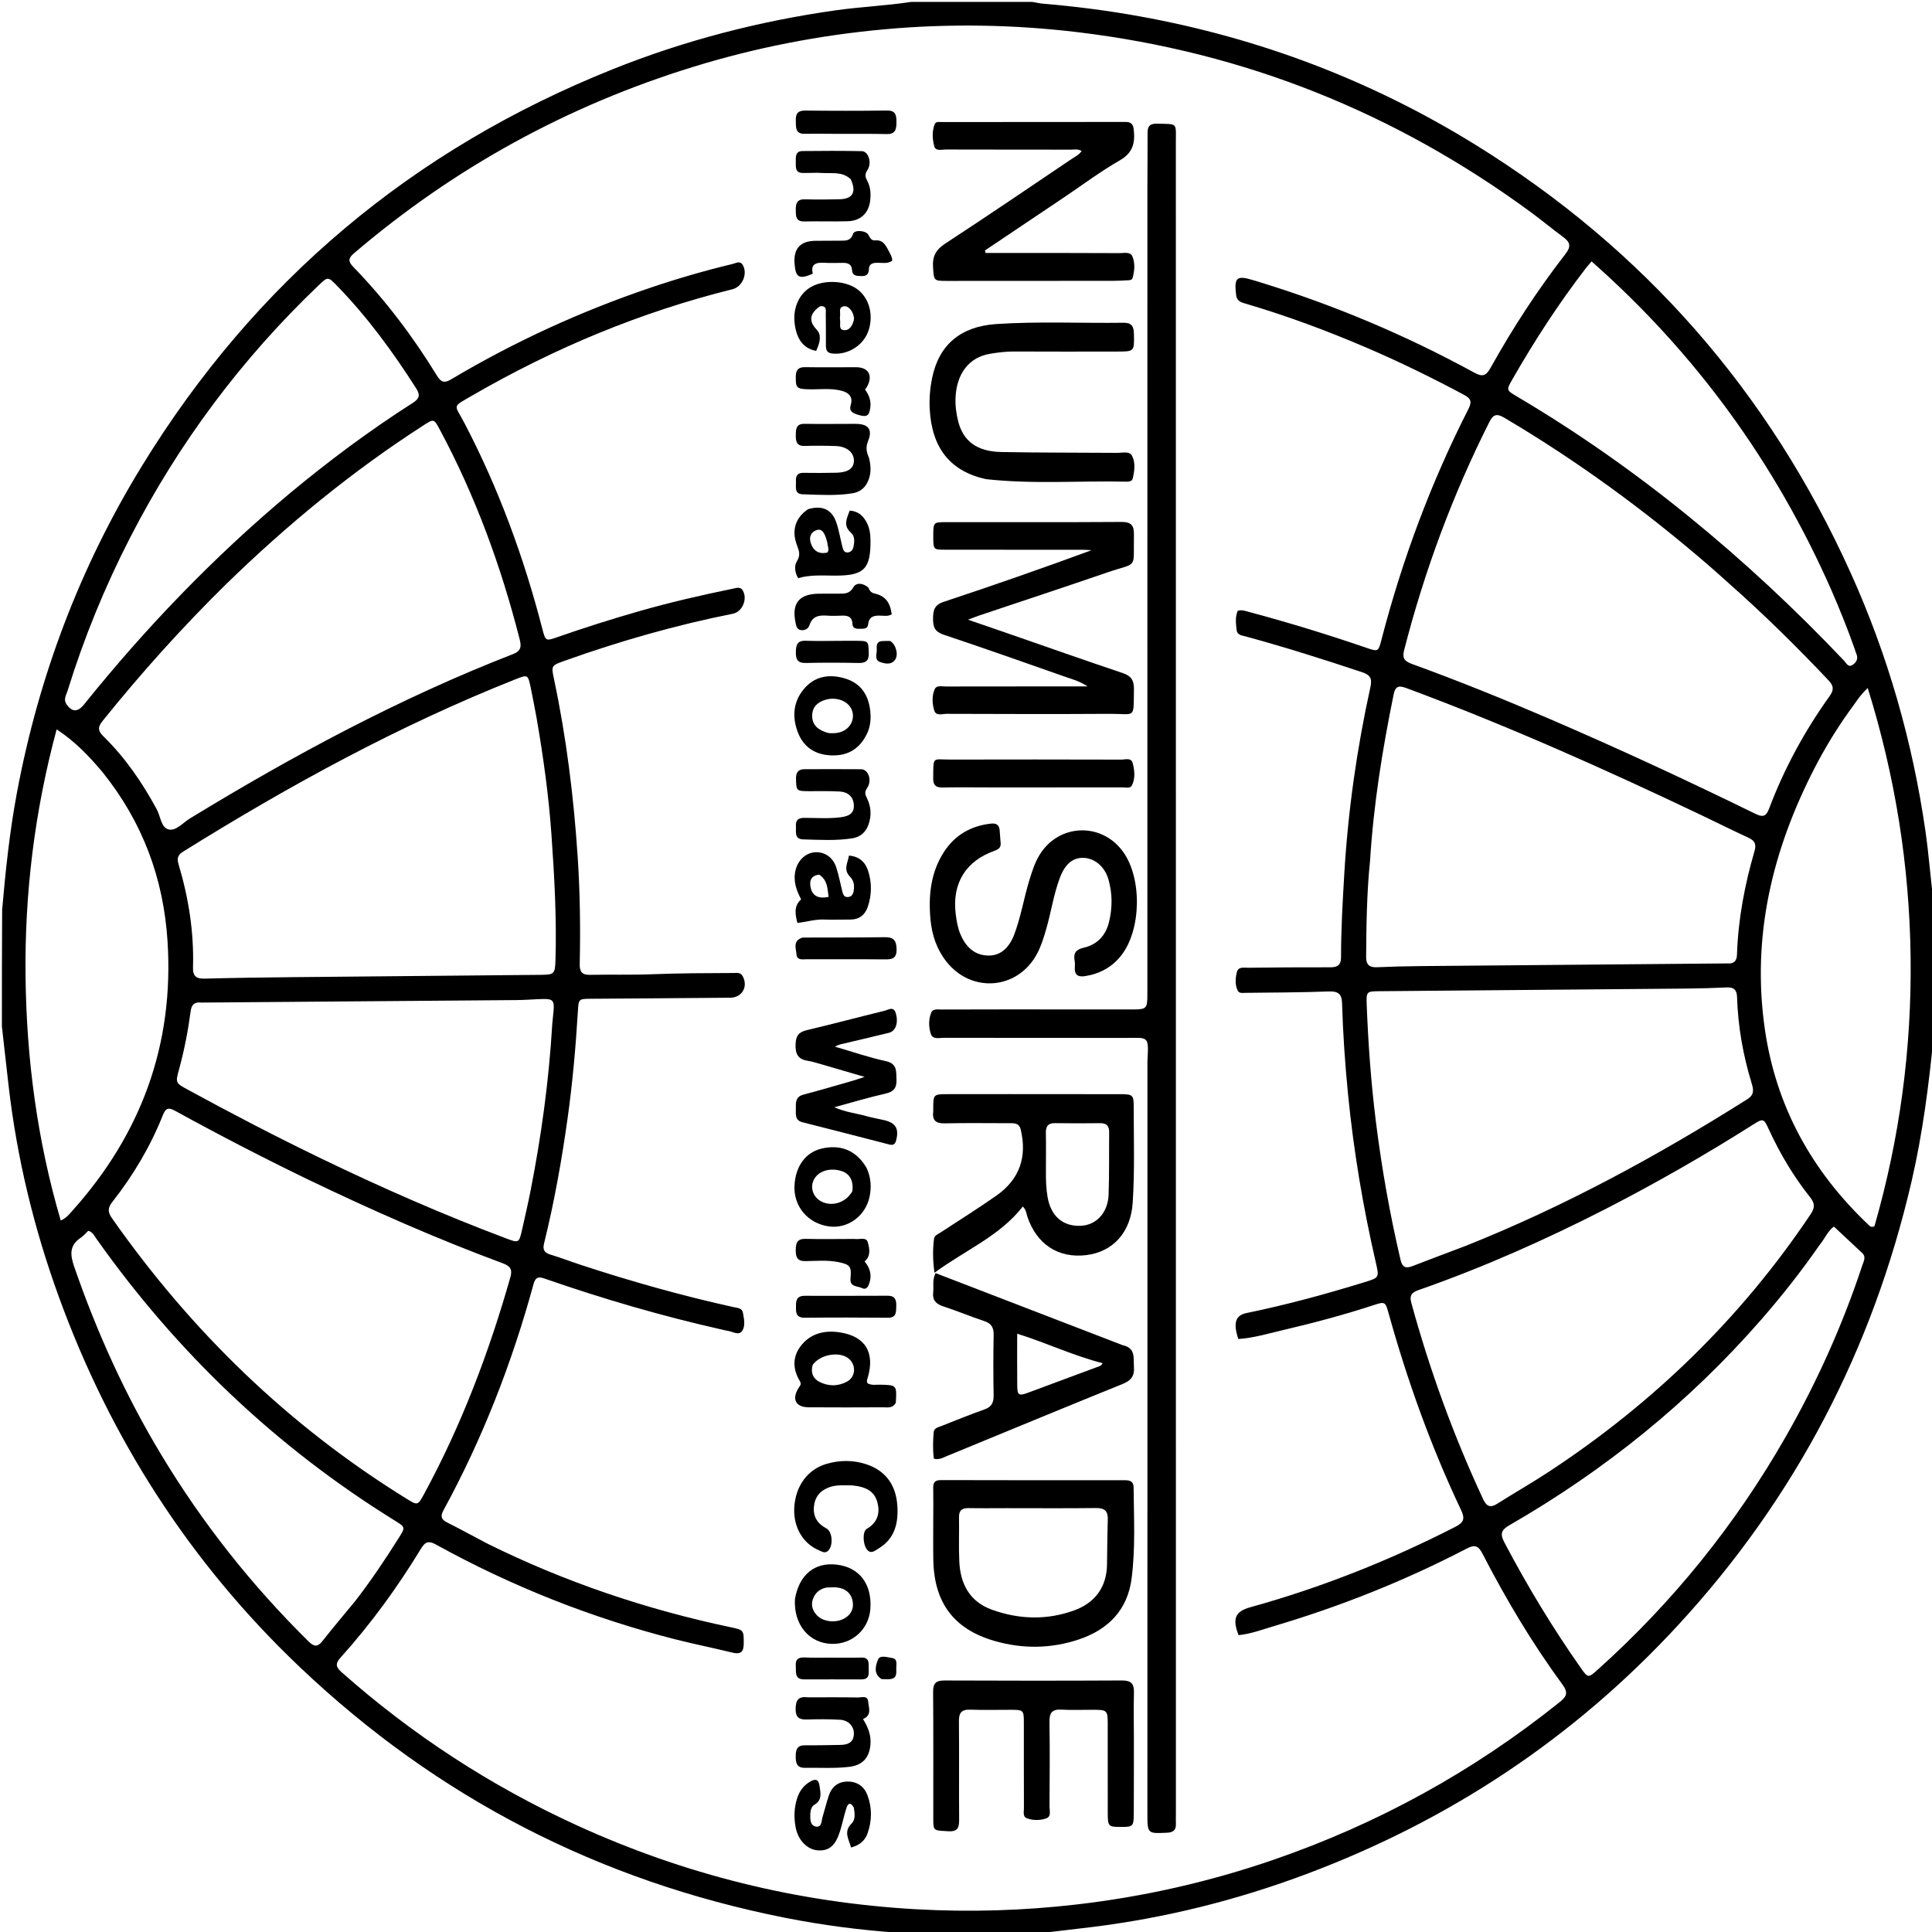 <?xml version="1.0" encoding="utf-8"?>
<!-- Generator: Adobe Illustrator 15.1.0, SVG Export Plug-In . SVG Version: 6.00 Build 0)  -->
<!DOCTYPE svg PUBLIC "-//W3C//DTD SVG 1.1//EN" "http://www.w3.org/Graphics/SVG/1.1/DTD/svg11.dtd">
<svg version="1.1" id="Layer_1" xmlns="http://www.w3.org/2000/svg" xmlns:xlink="http://www.w3.org/1999/xlink" x="0px" y="0px"
	 width="566.93px" height="566.93px" viewBox="0 0 566.93 566.93" enable-background="new 0 0 566.93 566.93" xml:space="preserve">
<path d="M567.483,265.195c0,12.745,0,25.491-0.056,38.709c-1.438,14.596-3.238,28.655-6.433,42.501
	c-11.425,49.51-34.128,93.135-68.587,130.498c-30.434,33-66.877,57.185-108.886,72.961c-20.514,7.704-41.644,12.991-63.411,15.65
	c-5.569,0.68-11.144,1.313-16.715,1.969c-12.562,0-25.122,0-38.165-0.03c-0.836-0.123-1.187-0.277-1.545-0.303
	c-11.214-0.771-22.339-2.218-33.364-4.403c-54.48-10.797-101.98-35.234-142.238-73.451c-32.249-30.613-55.702-67.108-70.867-108.888
	C9.932,360.339,4.939,339.69,2.504,318.453c-0.66-5.756-1.301-11.515-1.95-17.271c0-11.27,0-22.538,0.075-34.278
	c1.027-11.759,2.233-23.017,4.314-34.16c6.396-34.248,18.514-66.352,36.725-96.047c33.165-54.082,79.331-92.864,138.229-116.423
	c21.044-8.417,42.838-14.067,65.295-17.241c7.389-1.044,14.846-1.353,22.218-2.479c11.638,0,23.276,0,35.396,0
	c1.289,0.169,2.089,0.424,2.904,0.493c9.637,0.806,19.218,2.03,28.732,3.75c35.227,6.368,68.142,18.889,98.562,37.715
	c49.398,30.57,86.027,72.46,109.967,125.386c10.963,24.237,18.218,49.572,22.027,75.913
	C566.027,250.922,566.498,258.085,567.483,265.195 M143.025,452.967c22.762,11.271,46.629,19.319,71.465,24.55
	c3.777,0.795,3.75,0.871,3.754,4.69c0.004,2.448-0.806,3.358-3.322,2.741c-5.633-1.382-11.33-2.508-16.947-3.945
	c-24.512-6.271-47.855-15.521-70.006-27.748c-2.032-1.121-3.099-1.007-4.386,1.11c-6.914,11.375-14.716,22.121-23.633,32.02
	c-1.522,1.69-1.505,2.717,0.221,4.247c20.794,18.442,43.828,33.442,69.092,44.993c31.604,14.45,64.748,22.657,99.477,24.624
	c15.8,0.895,31.536,0.417,47.213-1.398c19.731-2.285,39.028-6.657,57.829-13.143c30.557-10.542,58.463-25.878,83.699-46.085
	c1.934-1.55,2.975-2.632,1.055-5.249c-8.908-12.146-16.607-25.065-23.506-38.448c-1.205-2.336-2.23-2.758-4.637-1.506
	c-18.047,9.388-36.869,16.895-56.366,22.689c-3.494,1.038-6.948,2.348-10.579,2.716c-1.896-4.89-0.982-6.964,3.448-8.191
	c20.87-5.779,40.88-13.736,60.157-23.594c2.447-1.251,2.904-2.354,1.719-4.856c-8.827-18.625-15.778-37.953-21.294-57.804
	c-0.944-3.4-1.071-3.493-4.347-2.417c-8.762,2.878-17.668,5.24-26.638,7.343c-4.348,1.02-8.669,2.329-13.124,2.615
	c-1.554-4.738-0.834-6.952,2.421-7.62c11.656-2.391,23.12-5.507,34.485-9.011c4.491-1.385,4.481-1.337,3.434-5.886
	c-3.749-16.266-6.5-32.689-8.14-49.311c-0.878-8.905-1.493-17.819-1.754-26.758c-0.081-2.786-1.276-3.504-3.997-3.4
	c-8.111,0.309-16.233,0.312-24.352,0.408c-0.799,0.01-1.832,0.23-2.262-0.648c-0.846-1.731-0.697-3.633-0.254-5.416
	c0.424-1.703,2.053-1.287,3.266-1.3c8.027-0.087,16.055-0.16,24.082-0.131c2.16,0.008,3.219-0.604,3.219-2.973
	c0-8.209,0.476-16.401,0.965-24.597c1.101-18.432,3.694-36.645,7.657-54.662c0.56-2.544-0.048-3.567-2.479-4.377
	c-11.283-3.759-22.614-7.347-34.09-10.474c-1.119-0.305-2.528-0.338-2.693-1.914c-0.197-1.896-0.496-3.825,0.357-5.651
	c1.241-0.302,2.275,0.103,3.332,0.385c11.579,3.097,23.029,6.612,34.367,10.498c3.506,1.201,3.527,1.178,4.448-2.367
	c6.095-23.464,14.501-46.062,25.506-67.671c1.009-1.982,0.888-3.022-1.169-4.123c-9.356-5.012-18.877-9.676-28.63-13.86
	c-11.532-4.947-23.272-9.332-35.316-12.883c-1.366-0.402-2.804-0.635-3.043-2.648c-0.604-5.089,0.127-5.797,4.984-4.329
	c0.44,0.134,0.882,0.267,1.323,0.401c22.127,6.749,43.342,15.681,63.635,26.774c2.362,1.291,3.419,0.898,4.699-1.397
	c6.522-11.697,13.818-22.91,22.035-33.491c1.689-2.175,1.348-3.438-0.68-4.924c-3.273-2.399-6.389-5.01-9.661-7.41
	c-39.644-29.069-83.775-46.806-132.65-52.691c-18.938-2.281-37.896-2.583-56.854-0.867c-19.03,1.722-37.73,5.357-56.015,10.984
	c-37.003,11.389-70.243,29.622-99.697,54.768c-1.688,1.44-1.706,2.394-0.171,3.975c9.421,9.706,17.522,20.451,24.586,31.968
	c1.205,1.965,2.193,2.17,4.133,1.016c18.533-11.024,38.035-19.964,58.462-26.876c7.948-2.689,16.001-5.028,24.16-6.984
	c0.933-0.224,2.159-1.07,2.968,0.346c1.471,2.579-0.156,6.36-3.029,7.075c-26.941,6.697-52.307,17.264-76.31,31.154
	c-6.197,3.586-5.313,2.477-2.382,8.082c10.053,19.218,17.459,39.43,22.878,60.401c0.941,3.645,0.999,3.655,4.427,2.455
	c7.832-2.743,15.74-5.24,23.715-7.532c9.213-2.648,18.548-4.797,27.936-6.716c0.934-0.191,2.045-0.611,2.736,0.554
	c1.488,2.509-0.122,6.273-2.91,6.829c-16.832,3.355-33.287,8.062-49.443,13.837c-3.895,1.392-3.869,1.406-3.006,5.489
	c3.625,17.156,5.762,34.519,6.917,51.998c0.694,10.494,0.836,21.016,0.598,31.533c-0.052,2.254,0.732,3.158,3.038,3.109
	c6.087-0.128,12.185,0.061,18.266-0.179c7.934-0.312,15.866-0.329,23.801-0.361c0.963-0.004,2.054-0.26,2.695,0.894
	c1.694,3.049-0.112,6.325-3.606,6.358c-13.655,0.127-27.312,0.211-40.968,0.31c-3.598,0.026-3.546,0.085-3.768,3.763
	c-0.634,10.486-1.561,20.947-3.02,31.354c-1.727,12.32-3.904,24.56-6.896,36.642c-0.441,1.781-0.009,2.736,1.805,3.287
	c3.085,0.938,6.103,2.1,9.168,3.105c14.716,4.826,29.607,9.02,44.737,12.353c1.021,0.225,2.395,0.231,2.641,1.613
	c0.322,1.808,0.793,3.887-0.253,5.387c-0.97,1.391-2.712,0.157-4.106-0.043c-0.635-0.092-1.26-0.266-1.887-0.407
	c-17.456-3.928-34.603-8.934-51.503-14.79c-1.739-0.603-3.011-1.056-3.694,1.453c-6.313,23.13-14.961,45.344-26.447,66.416
	c-0.917,1.681-0.673,2.644,1.034,3.507C135.018,448.68,138.826,450.752,143.025,452.967 M507.32,171.178
	c-1.928-1.716-3.835-3.456-5.787-5.144c-18.733-16.2-38.654-30.755-59.979-43.377c-2.038-1.206-3.227-1.37-4.477,1.108
	c-10.795,21.4-19.057,43.729-25.026,66.931c-0.585,2.274-0.097,3.271,2.135,4.083c13.774,5.007,27.356,10.507,40.817,16.302
	c20.24,8.713,40.218,17.997,60.008,27.682c2.12,1.038,3.182,0.995,4.097-1.432c4.448-11.791,10.424-22.792,17.757-33.031
	c1.351-1.886,1.234-3.047-0.327-4.696C527.278,189.819,517.709,180.36,507.32,171.178 M66.43,171.345
	c-12.918,12.684-24.994,26.123-36.34,40.23c-1.516,1.884-1.316,2.958,0.326,4.566c6.379,6.249,11.354,13.542,15.6,21.38
	c1.114,2.058,1.242,5.401,3.529,5.891c2.141,0.458,4.157-2.005,6.183-3.241c30.36-18.524,61.604-35.315,94.81-48.231
	c2.556-0.994,2.444-2.429,1.916-4.5c-5.453-21.346-12.961-41.904-23.388-61.352c-1.737-3.24-1.734-3.249-4.858-1.236
	C103.422,138.244,84.403,153.834,66.43,171.345 M157.414,210.423c-0.561-2.895-1.078-5.797-1.689-8.681
	c-0.811-3.826-0.85-3.839-4.414-2.427c-34.252,13.576-66.416,31.177-97.628,50.621c-1.566,0.976-1.782,2.016-1.289,3.667
	c2.945,9.865,4.552,19.939,4.241,30.254c-0.078,2.597,0.948,3.376,3.421,3.311c8.482-0.224,16.969-0.339,25.454-0.425
	c24.354-0.246,48.707-0.459,73.061-0.683c3.974-0.036,4.3-0.202,4.422-4.157c0.384-12.366-0.311-24.712-1.179-37.035
	C161.01,233.475,159.444,222.155,157.414,210.423 M90.073,345.966c-13.026-6.318-25.881-12.972-38.567-19.943
	c-1.841-1.012-2.791-1.114-3.683,1.129c-3.667,9.226-8.694,17.704-14.819,25.5c-1.385,1.762-1.456,2.953-0.157,4.805
	c23.282,33.192,51.788,60.884,86.326,82.254c3.4,2.104,3.412,2.12,5.295-1.349c10.956-20.188,19.03-41.521,25.301-63.58
	c0.653-2.3-0.05-3.271-2.189-4.063C128.116,363.51,109.146,355.142,90.073,345.966 M402.027,252.633
	c-0.963,9.364-1.08,18.761-1.145,28.163c-0.016,2.281,0.949,3.13,3.178,3.032c4.235-0.186,8.477-0.297,12.716-0.336
	c29.688-0.274,59.374-0.521,89.062-0.776c0.369-0.003,0.739-0.025,1.106-0.002c1.828,0.113,2.696-0.674,2.759-2.568
	c0.336-10.367,2.255-20.482,5.15-30.411c0.596-2.048,0.054-3.055-1.774-3.9c-4.684-2.167-9.302-4.476-13.96-6.696
	c-28.295-13.482-56.891-26.264-86.295-37.175c-2.151-0.798-3.33-0.859-3.873,1.812C405.701,219.755,403.073,235.819,402.027,252.633
	 M430.153,365.57c28.967-11.557,56.229-26.378,82.562-43c2.105-1.329,1.873-2.798,1.295-4.69c-2.516-8.23-4.018-16.647-4.281-25.255
	c-0.065-2.164-0.943-2.963-3.039-2.869c-3.869,0.173-7.742,0.294-11.615,0.33c-30.066,0.273-60.134,0.523-90.201,0.775
	c-3.816,0.033-3.971,0.058-3.824,3.905c0.432,11.415,1.256,22.799,2.666,34.145c1.706,13.72,4.104,27.304,7.258,40.763
	c0.52,2.22,1.537,2.623,3.535,1.843C419.573,369.541,424.676,367.66,430.153,365.57 M471.215,354.734
	c-17.752,9.081-35.936,17.167-54.767,23.758c-1.835,0.642-2.99,1.329-2.323,3.769c5.416,19.79,12.396,38.994,21.057,57.597
	c1.025,2.205,2.117,2.706,4.215,1.377c5.062-3.208,10.277-6.181,15.283-9.475c30.502-20.072,56.229-45.005,76.594-75.396
	c1.279-1.908,1.373-3.176-0.122-5.054c-4.843-6.081-8.801-12.737-12.058-19.805c-1.553-3.37-1.662-3.4-4.783-1.426
	C500.428,338.864,486.191,347.03,471.215,354.734 M162.066,300.385c0.127-1.284,0.268-2.568,0.381-3.854
	c0.256-2.893-0.255-3.459-3.176-3.377c-2.58,0.072-5.158,0.292-7.738,0.313c-30.531,0.256-61.062,0.486-91.594,0.724
	c-0.369,0.003-0.74,0.029-1.106-0.002c-1.828-0.158-2.636,0.672-2.88,2.499c-0.77,5.753-1.859,11.448-3.4,17.054
	c-1.096,3.987-1.081,4.03,2.504,5.986c12.954,7.069,26.046,13.873,39.336,20.292c17.692,8.546,35.674,16.426,54.065,23.355
	c3.824,1.44,3.845,1.44,4.778-2.7c0.85-3.771,1.72-7.542,2.465-11.335C158.846,333.331,161.072,317.199,162.066,300.385
	 M542.498,208.909c-3.744,5.275-7.098,10.79-10.057,16.54c-12.371,24.034-18.462,49.307-14.582,76.408
	c3.262,22.779,13.797,41.812,30.438,57.562c0.377,0.356,0.76,0.87,1.743,0.411c7.379-25.644,10.942-51.997,10.612-78.889
	c-0.329-26.829-4.476-53.028-12.582-79.05C545.65,204.146,544.331,206.481,542.498,208.909 M533.941,365.332
	c-5.266,7.58-10.96,14.826-17.021,21.781c-21.223,24.351-46.021,44.34-73.977,60.44c-2.318,1.336-2.855,2.464-1.535,4.978
	c6.741,12.835,14.225,25.205,22.567,37.058c1.979,2.811,2.134,2.812,4.808,0.412c22.076-19.809,40.468-42.596,55.19-68.341
	c9.179-16.049,16.714-32.838,22.524-50.396c0.392-1.186,1.169-2.435-0.059-3.591c-2.735-2.577-5.49-5.133-8.293-7.75
	C536.242,361.33,535.533,363.429,533.941,365.332 M30.058,226.546c-3.878-4.608-7.993-8.951-13.434-12.524
	c-6.481,24.059-9.391,48.03-9.129,72.328c0.263,24.315,3.416,48.274,10.333,71.809c1.718-0.78,2.485-1.852,3.333-2.795
	c20.272-22.55,29.964-48.861,27.995-79.254C47.969,257.76,41.87,241.25,30.058,226.546 M84.854,144.916
	c11.569-9.621,23.609-18.607,36.298-26.703c1.896-1.21,2.219-2.296,0.994-4.214c-6.862-10.752-14.354-21.011-23.276-30.168
	c-2.644-2.714-2.657-2.703-5.442-0.042c-22.543,21.537-40.948,46.165-55.206,73.892c-7.437,14.463-13.579,29.457-18.384,44.992
	c-0.387,1.25-1.297,2.542-0.341,3.947c1.61,2.369,3.292,2.428,5.153,0.114C42.672,184.317,62.491,163.651,84.854,144.916
	 M537.4,173.155c-16.42-37.22-39.713-69.384-70.365-96.451c-0.796,0.947-1.281,1.483-1.722,2.054
	c-7.951,10.319-15.022,21.219-21.493,32.518c-1.842,3.216-1.859,3.192,1.457,5.153c17.656,10.442,34.389,22.208,50.301,35.146
	c16.125,13.11,31.285,27.258,45.58,42.34c0.628,0.664,1.167,2.009,2.41,1.225c1.148-0.724,1.814-1.843,1.15-3.321
	c-0.188-0.418-0.297-0.872-0.449-1.307C542.26,184.766,539.988,179.125,537.4,173.155 M104.183,469.88
	c4.645-5.979,8.848-12.264,12.88-18.665c1.922-3.052,1.921-3.071-1.238-5.028c-34.817-21.568-63.864-49.242-87.508-82.643
	c-0.615-0.87-1.044-1.967-2.407-2.393c-0.681,0.645-1.325,1.455-2.147,1.999c-3.39,2.243-3.234,4.936-1.996,8.525
	c6.67,19.34,15.073,37.85,25.644,55.37c12.071,20.008,26.465,38.175,43.1,54.586c1.625,1.604,2.66,1.777,4.135-0.104
	C97.657,477.682,100.831,473.962,104.183,469.88z"/>
<path d="M345.057,318.345c0.001,71.504,0.002,142.73,0.002,213.958c0,0.923-0.045,1.848,0,2.768c0.086,1.81-0.609,2.637-2.553,2.726
	c-5.789,0.264-5.81,0.325-5.81-5.584c0.001-73.257,0.008-146.514,0.013-219.771c0-0.461-0.015-0.924,0.012-1.384
	c0.42-7.319,0.168-6.485-6.516-6.491c-17.715-0.015-35.43,0.006-53.145-0.033c-1.39-0.003-3.346,0.603-3.917-1.155
	c-0.646-1.984-0.694-4.24,0.113-6.24c0.479-1.186,1.913-0.899,2.987-0.905c6.366-0.033,12.732-0.035,19.099-0.035
	c12.362,0.002,24.726,0.019,37.089,0.016c3.959-0.002,4.256-0.291,4.256-4.256c0.006-79.069,0.002-158.138,0.006-237.208
	c0.001-5.258,0.088-10.518,0.052-15.776c-0.014-1.993,0.718-2.725,2.784-2.676c6.174,0.143,5.514-0.424,5.515,5.534
	C345.058,133.909,345.056,225.988,345.057,318.345z"/>
<path d="M296.127,186c11.262,3.909,22.299,7.806,33.393,11.532c2.444,0.821,3.25,2.159,3.221,4.636
	c-0.111,9.023,0.562,7.251-7.072,7.3c-15.956,0.103-31.912,0.048-47.869-0.001c-1.27-0.004-3.143,0.735-3.656-0.985
	c-0.6-1.999-0.728-4.272,0.13-6.235c0.536-1.229,2.136-0.799,3.294-0.802c11.898-0.029,23.797-0.027,35.694-0.033
	c1.747-0.001,3.493,0,5.892,0c-2.529-1.631-4.819-2.193-6.992-2.958c-11.734-4.129-23.467-8.267-35.265-12.209
	c-2.551-0.853-3.12-2.246-3.101-4.673c0.02-2.432,0.323-4.041,3.082-4.955c14.512-4.809,28.952-9.835,43.413-15.159
	c-0.747-0.043-1.495-0.125-2.242-0.125c-13.559-0.013-27.116-0.01-40.675-0.027c-3.503-0.004-3.502-0.031-3.511-3.855
	c-0.009-4.148,0.03-4.228,3.489-4.23c17.247-0.011,34.495,0.054,51.742-0.06c2.859-0.019,3.703,1.046,3.648,3.702
	c-0.213,10.525,1.385,7.947-7.865,11.131c-12.455,4.287-24.969,8.398-37.455,12.592c-0.869,0.292-1.719,0.642-3.361,1.259
	C288.449,183.354,292.187,184.641,296.127,186z"/>
<path d="M296.199,321.056c11.061,0.005,21.846-0.005,32.631,0.023c3.561,0.01,3.848,0.248,3.848,3.732
	c-0.001,9.397,0.318,18.798-0.303,28.192c-0.562,8.511-5.676,14.326-13.593,15.297c-8.228,1.01-14.599-3.177-17.325-11.325
	c-0.312-0.934-0.331-2.021-1.333-2.924c-6.749,8.671-16.813,12.733-25.903,19.426c-0.553-3.892-0.511-6.954-0.137-10.003
	c0.117-0.955,1.195-1.335,1.959-1.837c5.465-3.598,11.034-7.047,16.375-10.818c6.793-4.797,9.027-11.347,7.101-19.388
	c-0.405-1.688-1.542-1.836-2.913-1.835c-6.453,0.006-12.908-0.107-19.357,0.045c-2.695,0.063-3.741-0.917-3.393-3.522
	c0.023-0.181,0.002-0.368,0.002-0.553c-0.009-4.487-0.009-4.49,4.365-4.496C284.123,321.063,290.021,321.062,296.199,321.056
	 M306.918,343.512c-0.021,2.58,0.033,5.144,0.475,7.709c0.963,5.61,4.463,8.716,9.756,8.478c4.562-0.206,7.97-3.823,8.162-9.153
	c0.219-6.077,0.098-12.166,0.166-18.249c0.021-1.819-0.68-2.732-2.6-2.711c-4.425,0.05-8.851,0.064-13.273-0.007
	c-2.079-0.033-2.744,0.935-2.703,2.878C306.975,335.957,306.919,339.461,306.918,343.512z"/>
<path d="M312.094,58.007c-7.799,5.237-15.434,10.36-23.067,15.484c0.054,0.246,0.106,0.492,0.159,0.737c2.707,0,5.412-0.002,8.119,0
	c10.42,0.008,20.842-0.002,31.262,0.049c1.312,0.007,3.12-0.496,3.741,0.999c0.816,1.962,0.624,4.169,0.06,6.246
	c-0.206,0.754-1.01,0.704-1.645,0.736c-1.382,0.071-2.764,0.149-4.146,0.151c-16.23,0.018-32.461,0.028-48.691,0.025
	c-3.965-0.001-3.812-0.085-4.092-3.996c-0.229-3.219,0.84-5.175,3.603-6.979c12.429-8.114,24.698-16.473,37.008-24.769
	c1.024-0.69,2.218-1.227,2.986-2.37c-1.075-0.678-2.108-0.404-3.083-0.405c-12.266-0.021-24.531,0.001-36.796-0.04
	c-1.2-0.004-2.979,0.583-3.383-1.02c-0.53-2.104-0.687-4.392,0.193-6.494c0.304-0.724,1.308-0.55,2.028-0.55
	c17.982-0.01,35.965,0.005,53.947-0.029c1.669-0.003,2.225,0.73,2.398,2.281c0.43,3.837-0.233,6.769-4.076,8.977
	C322.955,50.292,317.692,54.242,312.094,58.007z"/>
<path d="M273.854,446.235c0.004-3.411,0.057-6.547-0.006-9.68c-0.033-1.669,0.635-2.237,2.299-2.232
	c17.978,0.049,35.955,0.048,53.933,0.035c1.489-0.001,2.554,0.337,2.567,2.073c0.078,8.936,0.567,17.895-0.586,26.785
	c-1.194,9.202-6.841,14.932-15.34,17.817c-8.232,2.794-16.705,2.884-25.031,0.447c-11.844-3.465-17.562-11.228-17.811-23.63
	C273.803,454.073,273.858,450.292,273.854,446.235 M295.368,442.56c-3.686,0.001-7.372,0.054-11.057-0.019
	c-1.923-0.037-2.935,0.577-2.896,2.677c0.079,4.329-0.117,8.668,0.084,12.99c0.305,6.601,3.037,11.788,9.579,14.149
	c7.966,2.875,16.132,3.088,24.073,0.225c6.023-2.172,9.58-6.697,9.693-13.42c0.074-4.421,0.084-8.844,0.228-13.263
	c0.081-2.488-0.927-3.408-3.444-3.378C313.061,442.628,304.491,442.561,295.368,442.56z"/>
<path d="M332.732,510.458c-0.008,7.379,0.002,14.481-0.033,21.583c-0.02,3.958-0.171,4.076-4.016,4.057
	c-3.44-0.018-3.612-0.175-3.623-4.172c-0.021-8.763,0.009-17.524-0.008-26.287c-0.006-3.663-0.266-3.901-3.953-3.917
	c-3.228-0.014-6.463,0.131-9.682-0.044c-2.729-0.147-3.495,0.974-3.457,3.578c0.125,8.299,0.064,16.602,0.014,24.902
	c-0.008,1.207,0.578,2.904-0.973,3.434c-1.82,0.62-3.877,0.648-5.7-0.047c-1.24-0.472-0.835-1.924-0.839-2.979
	c-0.031-8.394-0.014-16.787-0.023-25.18c-0.004-3.486-0.154-3.646-3.561-3.659c-4.058-0.017-8.12,0.113-12.173-0.039
	c-2.595-0.097-3.339,0.96-3.313,3.429c0.095,9.592-0.011,19.185,0.059,28.776c0.017,2.28-0.306,3.63-3.128,3.473
	c-4.41-0.245-4.453-0.082-4.458-3.557c-0.015-12.451,0.052-24.903-0.051-37.354c-0.021-2.559,0.867-3.343,3.361-3.331
	c17.34,0.076,34.68,0.085,52.02-0.006c2.648-0.014,3.623,0.884,3.553,3.505C332.625,501.14,332.727,505.662,332.732,510.458z"/>
<path d="M297.437,274.715c2.12-5.449,2.962-11.042,4.613-16.41c0.787-2.559,1.58-5.108,2.982-7.415
	c5.628-9.254,18.278-9.704,24.573-0.877c5.573,7.817,5.303,22.834-0.59,30.358c-2.679,3.42-6.243,5.359-10.523,6.052
	c-2.05,0.332-3.245-0.225-3.092-2.535c0.043-0.642,0.06-1.305-0.054-1.933c-0.394-2.188,0.278-3.316,2.647-3.853
	c3.9-0.884,6.435-3.514,7.41-7.428c1.043-4.182,1.059-8.42-0.123-12.565c-1.107-3.884-4.162-6.351-7.476-6.38
	c-3.086-0.027-5.303,1.869-6.815,5.909c-1.816,4.848-2.538,9.99-3.975,14.942c-0.721,2.481-1.46,4.948-2.676,7.242
	c-5.617,10.604-19.238,11.776-26.666,2.294c-2.82-3.6-4.205-7.776-4.622-12.25c-0.654-7.021,0.036-13.868,3.989-19.937
	c3.199-4.91,7.876-7.595,13.736-8.246c1.656-0.184,2.439,0.439,2.578,2.017c0.105,1.192,0.141,2.391,0.273,3.58
	c0.152,1.362-0.541,1.93-1.746,2.355c-8.492,3.003-12.547,9.578-11.434,18.564c0.248,2.001,0.57,4.006,1.367,5.905
	c1.508,3.597,3.995,6.147,7.993,6.292C293.535,280.535,295.926,278.236,297.437,274.715z"/>
<path d="M289.25,140.594c-10.458-2.359-15.803-9.13-16.43-20.538c-0.168-3.06,0.088-6.092,0.693-9.075
	c1.984-9.784,8.354-15.202,18.863-15.894c12.434-0.818,24.889-0.209,37.332-0.376c2.297-0.031,2.992,1.022,3.033,3.192
	c0.103,5.254,0.174,5.259-4.982,5.26c-10.051,0.003-20.103,0.042-30.154-0.016c-2.418-0.014-4.792,0.281-7.143,0.678
	c-6.053,1.02-9.717,5.727-10.061,12.759c-0.117,2.408,0.187,4.802,0.787,7.121c1.504,5.806,5.546,8.803,12.684,8.94
	c11.338,0.217,22.682,0.152,34.023,0.244c1.512,0.012,3.55-0.61,4.331,0.936c0.996,1.972,0.685,4.328,0.188,6.506
	c-0.233,1.027-1.217,1.025-2.041,1.008C316.744,141.043,303.09,142.134,289.25,140.594z"/>
<path d="M329.385,394.714c3.964,0.847,3.174,3.809,3.359,6.408c0.186,2.578-0.757,3.953-3.236,4.956
	c-17.268,6.985-34.469,14.131-51.699,21.207c-1.085,0.445-2.136,1.144-3.761,0.77c-0.363-2.526-0.281-5.166-0.065-7.79
	c0.1-1.208,1.314-1.44,2.237-1.803c4.204-1.653,8.388-3.372,12.648-4.869c2.128-0.747,2.741-2.021,2.702-4.156
	c-0.105-5.903-0.107-11.812,0.008-17.715c0.043-2.177-0.67-3.376-2.794-4.072c-4.027-1.321-7.94-2.993-11.972-4.3
	c-2.193-0.711-3.256-1.849-2.971-4.192c0.207-1.696-0.346-3.478,0.701-5.57C292.785,380.612,310.985,387.622,329.385,394.714
	 M321.693,401.239c0.643-0.244,1.403-0.303,1.855-1.229c-8.477-2.141-16.281-5.902-25.062-8.648c0,5.388-0.035,10.321,0.014,15.255
	c0.027,2.8,0.465,3.065,3.152,2.068C308.213,406.254,314.764,403.797,321.693,401.239z"/>
<path d="M241.768,312.517c-1.73-0.457-3.221-1.007-4.758-1.238c-2.885-0.436-3.639-2.054-3.557-4.817
	c0.073-2.457,0.885-3.605,3.309-4.176c7.615-1.792,15.172-3.828,22.774-5.678c1.13-0.275,2.716-1.496,3.359,0.811
	c0.765,2.743-0.038,5.154-2.07,5.657c-4.733,1.172-9.491,2.252-14.235,3.383c-0.35,0.083-0.675,0.27-1.633,0.663
	c5.326,1.548,10.066,3.192,14.936,4.247c3.412,0.738,3.072,2.938,3.174,5.364c0.1,2.433-0.742,3.627-3.238,4.185
	c-4.84,1.081-9.598,2.529-15.035,4c3.357,1.465,6.417,1.751,9.31,2.569c1.768,0.501,3.591,0.799,5.382,1.22
	c3.406,0.801,4.383,2.569,3.452,6.016c-0.32,1.185-0.964,1.392-2.049,1.11c-8.468-2.19-16.937-4.374-25.415-6.518
	c-2.305-0.582-1.91-2.362-1.936-3.98c-0.027-1.775-0.137-3.499,2.22-4.12c4.897-1.291,9.755-2.731,14.625-4.122
	c0.858-0.245,1.699-0.549,3.335-1.082C249.311,314.717,245.648,313.642,241.768,312.517z"/>
<path d="M291.77,231.065c-5.254-0.004-10.232-0.073-15.207,0.018c-2.045,0.037-2.75-0.743-2.725-2.754
	c0.084-6.599-0.334-5.425,5.161-5.439c16.682-0.042,33.364-0.032,50.046,0.013c1.166,0.003,2.893-0.672,3.34,1.04
	c0.554,2.125,0.797,4.422-0.205,6.486c-0.498,1.027-1.834,0.62-2.807,0.622C316.932,231.072,304.488,231.065,291.77,231.065z"/>
<path d="M262.872,411.611c-0.948,1.756-2.488,1.343-3.782,1.352c-7.268,0.054-14.536,0.034-21.805-0.003
	c-3.727-0.019-4.992-2.304-3.039-5.544c0.436-0.721,1.053-1.161,0.471-2.131c-2.223-3.704-2.204-7.436,0.613-10.757
	c2.873-3.387,6.871-4.19,11.057-3.562c7.521,1.127,10.415,5.914,8.249,13.283c-0.155,0.527-0.415,1.035-0.062,1.653
	c1.135,0.683,2.453,0.4,3.71,0.426C263.133,406.425,263.18,406.456,262.872,411.611 M238.486,400.492
	c-0.637,2.135-0.028,3.948,1.885,4.956c2.66,1.402,5.556,1.404,8.189-0.031c2.676-1.459,2.709-5.16,0.252-6.931
	C246.131,396.555,240.738,397.42,238.486,400.492z"/>
<path d="M250.062,435.873c-2.452,0-4.67-0.223-6.811,0.581c-2.691,1.011-4.194,2.929-4.422,5.778
	c-0.233,2.903,1.121,4.935,3.655,6.255c1.938,1.01,2.097,5.617,0.227,6.798c-0.847,0.534-1.604-0.034-2.341-0.34
	c-4.787-1.99-7.61-6.861-7.301-12.537c0.348-6.353,3.927-11.257,9.539-12.869c3.803-1.093,7.703-1.116,11.45,0.087
	c5.815,1.868,8.845,6.133,9.259,12.14c0.354,5.122-0.721,9.787-5.555,12.655c-0.982,0.583-2.203,1.77-3.387,0.229
	c-1.222-1.591-1.287-5.278-0.042-6.006c2.967-1.736,3.953-4.288,3.202-7.502C256.77,437.851,254.551,436.323,250.062,435.873z"/>
<path d="M237.127,149.414c4.147-1.218,6.984,0.08,8.283,3.897c0.797,2.339,1.179,4.816,1.803,7.218
	c0.204,0.788,0.463,1.692,1.581,1.578c0.956-0.098,1.481-0.799,1.649-1.642c0.294-1.464,0.48-3.071-0.752-4.161
	c-2.41-2.132-1.146-4.227-0.361-6.477c2.574,0.177,4.024,1.6,5.036,3.573c0.813,1.586,1.053,3.301,1.071,5.083
	c0.086,8.454-1.867,10.441-10.296,10.429c-3.662-0.005-7.34-0.314-10.933,0.745c-1.039-1.755-1.15-3.727-0.381-4.937
	c1.172-1.843,0.637-3.149,0.002-4.827C232.223,155.644,233.427,151.854,237.127,149.414 M242.793,159.287
	c-0.155-0.53-0.277-1.072-0.471-1.588c-0.507-1.35-1.161-2.783-2.923-2.062c-1.565,0.641-2.009,2.124-1.483,3.717
	c0.779,2.363,2.432,3.307,4.824,2.809C243.468,161.275,242.85,160.473,242.793,159.287z"/>
<path d="M249.444,257.27c-2.082-2.091-0.661-4.034-0.327-6.208c3.045,0.259,4.761,1.902,5.594,4.392
	c1.17,3.499,1.109,7.1-0.047,10.596c-0.793,2.402-2.527,3.792-5.188,3.786c-2.578-0.005-5.159,0.088-7.733-0.004
	c-2.59-0.092-5.062,0.693-7.754,0.998c-0.651-2.569-1.104-4.932,1.097-6.933c-1.457-2.73-2.384-5.481-1.637-8.55
	c0.719-2.953,2.97-5.059,5.688-5.252c2.803-0.199,5.269,1.435,6.254,4.428c0.717,2.178,1.133,4.456,1.693,6.686
	c0.248,0.987,0.449,2.174,1.803,2.02c1.361-0.156,1.619-1.315,1.699-2.484C250.669,259.508,250.486,258.353,249.444,257.27
	 M240.414,256.663c-2.498,0.25-2.992,1.877-2.502,3.932c0.562,2.354,2.349,3.204,5.24,2.592
	C242.766,260.901,242.986,258.427,240.414,256.663z"/>
<path d="M240.68,89.847c-3.127,2.103-3.429,4.375-1.082,6.825c1.341,1.4,1.309,3.297-0.109,6.296
	c-3.699-0.702-5.777-3.396-6.322-8.192c-0.516-4.534,1.418-8.703,4.932-10.637c4.062-2.235,10.538-1.75,13.871,1.04
	c3.156,2.642,4.324,7.231,2.958,11.62c-1.401,4.504-6.073,7.447-10.729,6.935c-1.712-0.188-1.837-1.23-1.845-2.487
	c-0.019-3.04,0.026-6.081-0.038-9.119C242.293,91.14,242.728,89.702,240.68,89.847 M249.994,91.411
	c-0.641-0.978-1.502-1.865-2.698-1.452c-1.235,0.427-0.649,1.743-0.777,2.687c-0.061,0.452-0.072,0.93,0.003,1.377
	c0.181,1.069-0.543,2.781,1.232,2.868c1.547,0.076,2.318-1.325,2.729-2.712C250.725,93.362,250.553,92.535,249.994,91.411z"/>
<path d="M254.305,342.741c1.284,2.814,1.44,5.573,0.889,8.321c-1.154,5.75-6.41,9.575-11.92,8.825
	c-6.237-0.851-10.485-5.913-10.135-12.079c0.32-5.629,3.279-9.648,7.914-10.751C246.729,335.707,251.35,337.63,254.305,342.741
	 M250.101,349.595c0.444-3.103-0.769-5.284-3.349-6.023c-3.412-0.976-6.7,0.12-7.956,2.651c-1.099,2.215-0.263,4.881,1.938,6.182
	C243.816,354.227,248.062,353.112,250.101,349.595z"/>
<path d="M233.271,469.223c1.24-7.189,5.833-10.878,12.32-10.085c6.623,0.81,10.325,5.708,9.81,12.979
	c-0.423,5.965-5.28,10.39-11.27,10.265C237.453,482.242,232.836,476.766,233.271,469.223 M242.6,465.845
	c-1.637,0.302-2.923,1.121-3.707,2.61c-1.086,2.059-0.711,3.941,0.857,5.58c1.799,1.881,5.49,2.299,7.988,0.903
	c1.986-1.109,2.883-2.87,2.453-5.098c-0.479-2.485-2.203-3.743-4.652-4.019C244.72,465.73,243.881,465.808,242.6,465.845z"/>
<path d="M254.723,214.603c-2.184,5.108-5.919,7.368-11.219,7.038c-4.474-0.278-7.715-2.509-9.338-6.634
	c-1.896-4.818-1.354-9.567,2.234-13.391c3.193-3.401,7.465-3.826,11.774-2.459c4.546,1.442,6.718,4.92,7.2,9.512
	C255.578,210.594,255.491,212.535,254.723,214.603 M243.103,215.106c1.384,0.127,2.741,0.067,4.052-0.475
	c2.964-1.226,4.071-4.773,2.263-7.285c-1.431-1.988-4.458-2.818-7.225-1.994c-2.358,0.703-3.878,2.197-3.87,4.717
	C238.33,212.875,240.166,214.295,243.103,215.106z"/>
<path d="M249.656,52.607c-2.51-2.363-5.511-1.647-8.294-1.843c-1.925-0.135-3.87,0.023-5.804-0.008
	c-2.221-0.035-2.05-1.694-2.038-3.173c0.011-1.459-0.222-3.234,1.97-3.259c5.809-0.065,11.621-0.088,17.428,0.034
	c1.885,0.04,3.041,3.396,1.619,5.551c-0.883,1.337-0.596,2.13-0.025,3.199c0.903,1.695,1.035,3.521,0.877,5.383
	c-0.328,3.895-2.701,6.308-6.627,6.432c-4.238,0.134-8.486-0.036-12.727,0.064c-2.527,0.06-2.492-1.544-2.523-3.295
	c-0.034-1.871,0.271-3.267,2.664-3.202c3.41,0.092,6.827,0.069,10.238-0.02C250.232,58.37,251.371,56.382,249.656,52.607z"/>
<path d="M250.558,530.445c-1.118-1.98-1.825-1.042-2.219,0.204c-0.69,2.191-1.139,4.458-1.822,6.652
	c-1.324,4.248-3.185,5.849-6.403,5.683c-3.197-0.164-5.938-2.978-6.641-6.771c-0.547-2.952-0.456-5.858,0.508-8.717
	c0.672-1.995,1.873-3.589,3.693-4.661c1.498-0.882,2.541-0.869,2.826,1.278c0.281,2.12,0.841,4.124-1.581,5.523
	c-0.839,0.484-1.113,1.685-1.144,2.721c-0.045,1.491-0.058,3.361,1.68,3.639c1.727,0.274,1.569-1.665,1.921-2.817
	c0.642-2.109,1.145-4.265,1.858-6.348c0.902-2.631,2.826-4.09,5.633-4.047c2.77,0.043,4.751,1.492,5.703,4.064
	c1.355,3.664,1.301,7.42,0.026,11.092c-0.731,2.105-2.27,3.507-4.858,4.201c-0.654-2.449-2.298-4.602,0.143-7.026
	C251.093,533.911,250.812,532.209,250.558,530.445z"/>
<path d="M237.039,498.069c5.055,0.001,9.844-0.048,14.631,0.04c1.127,0.021,2.966-0.706,3.096,1.257
	c0.113,1.716,1.203,3.914-1.522,5.079c1.452,2.311,2.435,4.729,2.179,7.524c-0.355,3.892-2.362,6.03-6.212,6.495
	c-4.315,0.521-8.646,0.218-12.968,0.288c-2.499,0.041-2.754-1.468-2.748-3.443c0.006-1.945,0.465-3.199,2.744-3.173
	c3.406,0.038,6.813-0.049,10.221-0.1c2.102-0.031,3.928-0.519,4.098-3.076c0.152-2.286-1.525-4.178-4.094-4.32
	c-3.214-0.177-6.446-0.177-9.664-0.065c-2.305,0.079-3.363-0.64-3.328-3.122C233.504,499.08,234.12,497.691,237.039,498.069z"/>
<path d="M255.039,134.517c0.535,2.229,0.597,4.229-0.132,6.197c-0.832,2.249-2.329,3.65-4.79,4.043
	c-4.864,0.778-9.748,0.438-14.617,0.281c-2.529-0.081-1.843-2.286-1.938-3.833c-0.09-1.485,0.396-2.479,2.165-2.453
	c3.226,0.047,6.453,0.044,9.677-0.031c3.408-0.08,5.079-1.228,5.166-3.386c0.102-2.488-2.005-4.332-5.298-4.446
	c-3.038-0.105-6.085-0.132-9.123-0.035c-2.423,0.077-2.652-1.361-2.628-3.211c0.023-1.79,0.107-3.313,2.579-3.272
	c4.976,0.082,9.954,0.002,14.931,0.007c3.747,0.004,5.124,1.562,3.692,5.075C253.939,131.383,254.307,132.718,255.039,134.517z"/>
<path d="M233.577,228.205c0.067-1.883,1.007-2.492,2.536-2.49c5.528,0.006,11.058-0.051,16.586,0.011
	c2.094,0.023,3.296,3.268,1.748,5.518c-0.85,1.235-0.542,1.94-0.063,2.928c1.223,2.523,1.417,5.108,0.478,7.771
	c-0.81,2.296-2.407,3.684-4.795,4.059c-4.764,0.749-9.562,0.437-14.347,0.312c-2.74-0.071-2.056-2.278-2.163-3.924
	c-0.114-1.773,0.727-2.4,2.495-2.398c3.587,0.004,7.185,0.297,10.765-0.189c2.098-0.285,3.861-1.003,3.734-3.533
	c-0.127-2.532-1.754-3.861-4.125-4.006c-3.031-0.186-6.079-0.074-9.119-0.098C233.669,232.136,233.645,232.109,233.577,228.205z"/>
<path d="M261.002,74.037c0.453,0.923,0.902,1.629,0.764,2.534c-1.49,0.945-3.089,0.478-4.599,0.543
	c-1.308,0.057-2.179,0.486-2.194,1.878c-0.019,1.561-0.798,2.078-2.262,2.02c-1.346-0.053-2.604-0.001-2.707-1.892
	c-0.08-1.478-1.119-1.987-2.488-1.983c-1.931,0.005-3.867,0.083-5.791-0.027c-2.395-0.137-3.887,0.49-3.214,3.208
	c-4.021,1.746-5.054,1.141-5.355-2.981c-0.32-4.379,1.663-6.592,6.03-6.671c2.39-0.043,4.781,0.011,7.172-0.037
	c1.609-0.033,3.248,0.239,3.971-2.013c0.4-1.243,3.748-1.015,4.469,0.26c0.484,0.855,0.912,1.773,1.939,1.671
	C259.271,70.296,259.982,72.16,261.002,74.037z"/>
<path d="M254.835,172.434c0.378,1.051,0.917,1.532,1.841,1.739c3.049,0.682,4.535,2.537,4.993,6.082
	c-0.997,0.645-2.131,0.435-3.202,0.401c-1.918-0.06-3.451,0.14-3.723,2.576c-0.168,1.514-1.598,1.229-2.66,1.282
	c-1.016,0.05-1.904-0.249-1.945-1.442c-0.076-2.177-1.435-2.491-3.197-2.414c-1.379,0.061-2.767,0.094-4.141-0.003
	c-2.357-0.168-4.365,0.047-5.256,2.777c-0.359,1.102-1.453,1.709-2.693,1.427c-1.077-0.245-1.213-1.246-1.405-2.158
	c-1.192-5.637,1.021-8.413,6.798-8.486c2.023-0.026,4.049-0.021,6.074-0.013c1.662,0.006,3.025,0.012,4.115-1.896
	C251.268,170.848,253.271,171.073,254.835,172.434z"/>
<path d="M246.371,39.283c-3.587-0.01-6.898-0.074-10.207-0.013c-2.857,0.054-2.572-1.897-2.639-3.768
	c-0.07-1.972,0.447-3.083,2.752-3.057c7.998,0.088,16,0.1,23.998-0.009c2.576-0.035,2.769,1.386,2.781,3.333
	c0.014,2.052-0.209,3.64-2.894,3.574C255.66,39.233,251.152,39.294,246.371,39.283z"/>
<path d="M235.538,275.117c8.175-0.039,16.097,0.024,24.017-0.105c2.65-0.044,3.496,0.923,3.539,3.538
	c0.048,2.896-1.465,2.996-3.654,2.973c-7.552-0.08-15.105-0.009-22.658-0.04c-1.209-0.005-2.923,0.413-3.057-1.451
	C233.6,278.294,232.524,276.039,235.538,275.117z"/>
<path d="M233.581,382.696c0.04-1.932,1.062-2.455,2.557-2.454c8.116,0.002,16.233,0.025,24.351-0.02
	c2.227-0.013,2.576,1.306,2.511,3.069c-0.062,1.676,0.12,3.405-2.452,3.387c-8.115-0.061-16.233-0.087-24.35,0.001
	C233.258,386.712,233.572,384.8,233.581,382.696z"/>
<path d="M250.751,363.558c1.539,0.236,3.457-0.669,3.903,1.003c0.482,1.804,0.967,3.955-0.939,5.618
	c1.533,1.818,2.158,3.867,1.449,6.162c-0.33,1.071-0.826,2.323-2.277,1.618c-1.301-0.633-3.574-0.26-3.316-2.826
	c0.35-3.485-0.115-4.094-3.591-4.787c-3.187-0.637-6.421-0.328-9.626-0.281c-2.498,0.036-2.857-1.26-2.851-3.285
	c0.007-2.05,0.45-3.312,2.911-3.247C241.1,363.655,245.791,363.562,250.751,363.558z"/>
<path d="M251.628,121.673c-1.534-0.51-2.536-1.082-1.991-2.832c0.754-2.424-0.581-3.637-2.74-4.192
	c-3.26-0.838-6.59-0.303-9.886-0.42c-3.239-0.115-3.526-0.457-3.495-3.736c0.018-1.989,0.777-2.783,2.799-2.75
	c4.965,0.083,9.933,0.01,14.899,0.017c3.724,0.005,5.062,2.543,3.11,5.884c-0.129,0.22-0.311,0.408-0.496,0.651
	c1.148,1.572,1.811,3.233,1.567,5.182C255.068,122.093,254.418,122.528,251.628,121.673z"/>
<path d="M243.605,486.423c3.215,0,6.156,0.075,9.093-0.021c2.497-0.082,2.181,1.608,2.212,3.158c0.031,1.579,0.3,3.256-2.145,3.245
	c-5.603-0.026-11.205,0.011-16.807-0.003c-2.91-0.007-2.31-2.203-2.445-3.963c-0.152-1.978,0.817-2.553,2.653-2.466
	C238.551,486.486,240.941,486.415,243.605,486.423z"/>
<path d="M248.023,188.04c1.287,0.001,2.301-0.004,3.312,0.003c3.535,0.025,3.471,0.088,3.601,3.496
	c0.089,2.316-0.795,3.056-3.035,3.007c-5.152-0.112-10.311-0.123-15.462-0.002c-2.455,0.058-2.939-1.162-2.901-3.237
	c0.037-2.001,0.39-3.369,2.89-3.283C240.197,188.154,243.975,188.046,248.023,188.04z"/>
<path d="M258.673,492.721c-2.494-1.648-1.688-4.021-1.024-5.741c0.541-1.397,2.705-0.658,4.071-0.464
	c1.831,0.262,1.236,1.98,1.278,3.162c0.044,1.252,0.202,2.737-1.604,3.018C260.585,492.821,259.745,492.747,258.673,492.721z"/>
<path d="M261.193,188.079c1.709,0.993,2.502,3.963,1.507,5.452c-1.151,1.719-3.091,1.208-4.484,0.713
	c-1.768-0.627-0.813-2.545-0.937-3.907c-0.094-1.032,0.082-2.089,1.466-2.207C259.474,188.069,260.209,188.083,261.193,188.079z"/>
</svg>
